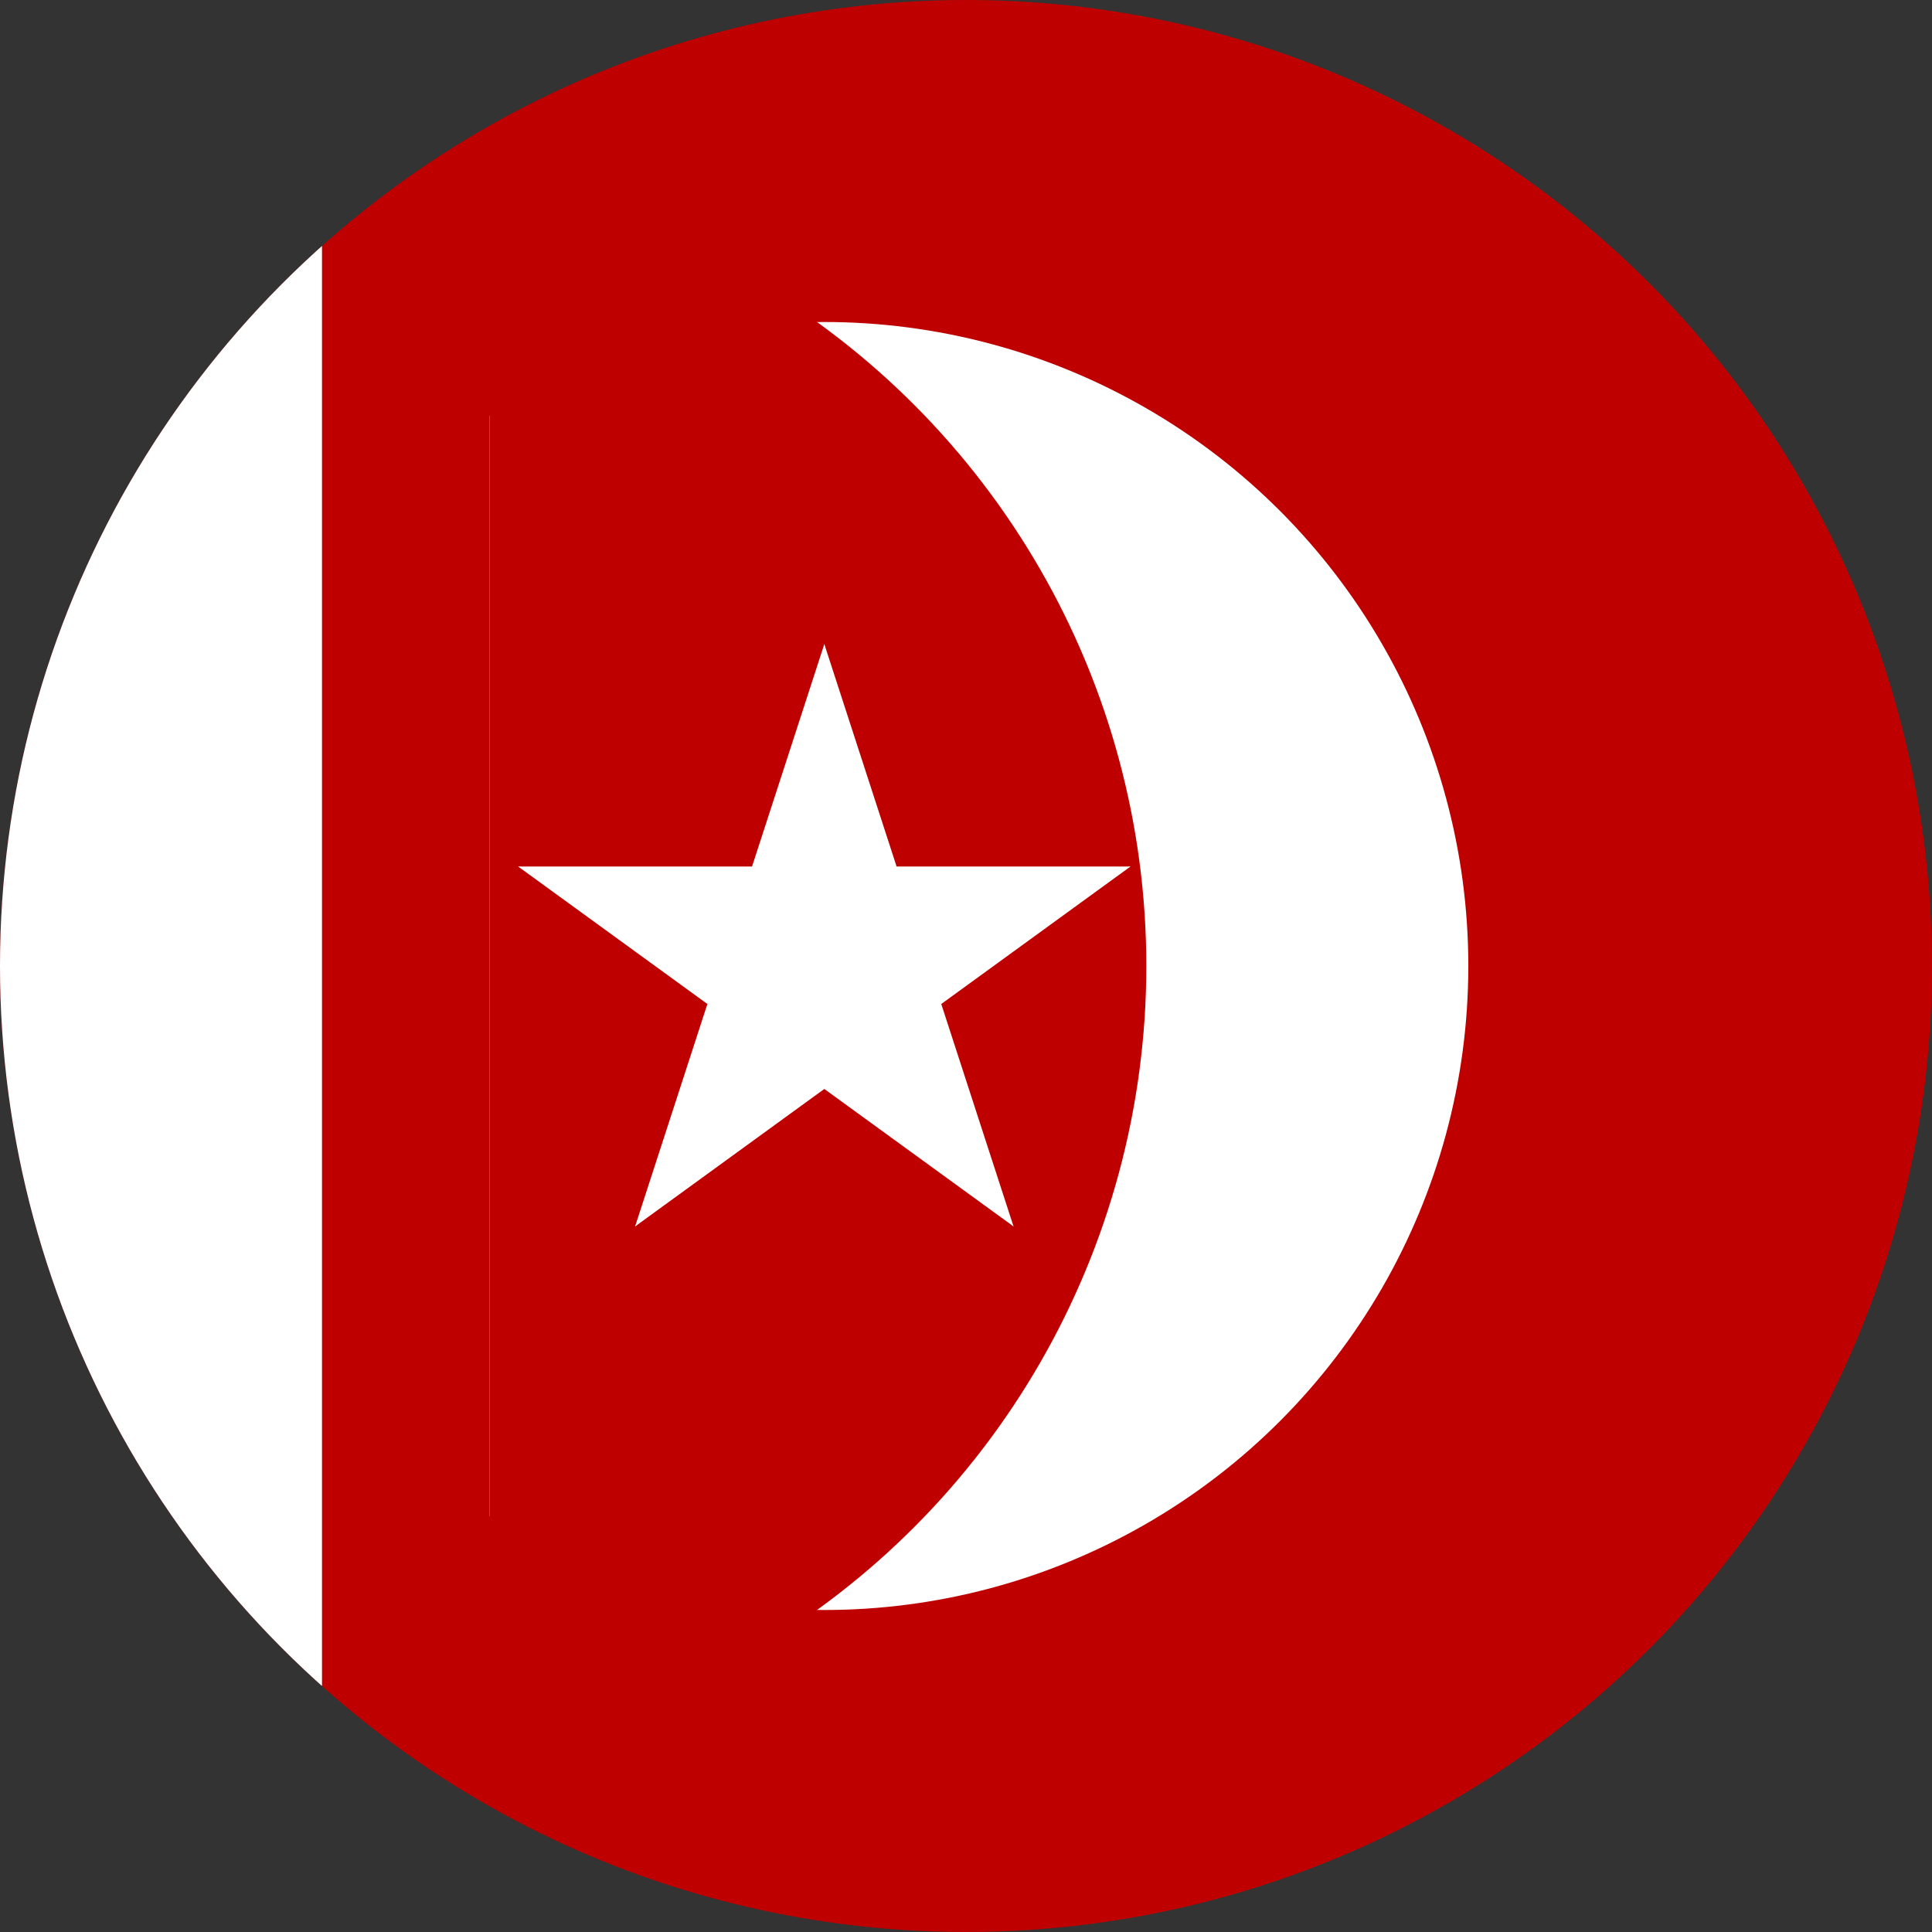 <?xml version="1.0" encoding="UTF-8"?> <svg xmlns="http://www.w3.org/2000/svg" xmlns:xlink="http://www.w3.org/1999/xlink" width="600" height="600" version="1.0"><rect width="100%" height="100%" fill="#333333" stroke="none"/><defs><clipPath id="e"><path d="M-78-261h238.5v481.5H-78z" style="opacity:.738;fill:#fedd00;stroke-width:1.529"></path></clipPath><clipPath id="d"><path d="M1146 20h318v642h-318z" style="opacity:.738;fill:#fedd00;stroke-width:2.039"></path></clipPath><clipPath id="c"><path d="M1146 20h318v642h-318z" style="opacity:.738;fill:#fedd00;stroke-width:2.039"></path></clipPath><clipPath id="b"><circle cx="1272" cy="368" r="300" style="opacity:.738;fill:#fedd00;stroke-width:3.102"></circle></clipPath><clipPath id="a"><ellipse cx="600" cy="300" rx="600" ry="300" style="opacity:.738;fill:#fedd00;stroke-width:4.386"></ellipse></clipPath></defs><g clip-path="url(#a)" transform="scale(.5 1)"><path fill="#bf0000" d="M0 0h1200v600H0z" style="stroke-width:1.333"></path><path fill="#fff" d="M0 0h200v600H0z" style="stroke-width:1.333"></path></g><g clip-path="url(#b)" transform="translate(-994 -68)"><circle cx="1250" cy="368" r="200" fill="#fff" clip-path="url(#c)" style="stroke-width:1.333"></circle><circle cx="1103.333" cy="368" r="246.667" fill="#bf0000" clip-path="url(#d)" style="stroke-width:1.333"></circle><g fill="#fff" clip-path="url(#e)" transform="matrix(1.333 0 0 1.333 1250 368)"><g id="g"><path id="f" d="M0-75V0h37.5" transform="rotate(18 0 -75)"></path><use xlink:href="#f" transform="scale(-1 1)"></use></g><use xlink:href="#g" transform="rotate(72)"></use><use xlink:href="#g" transform="rotate(144)"></use><use xlink:href="#g" transform="rotate(-144)"></use><use xlink:href="#g" transform="rotate(-72)"></use></g></g></svg> 